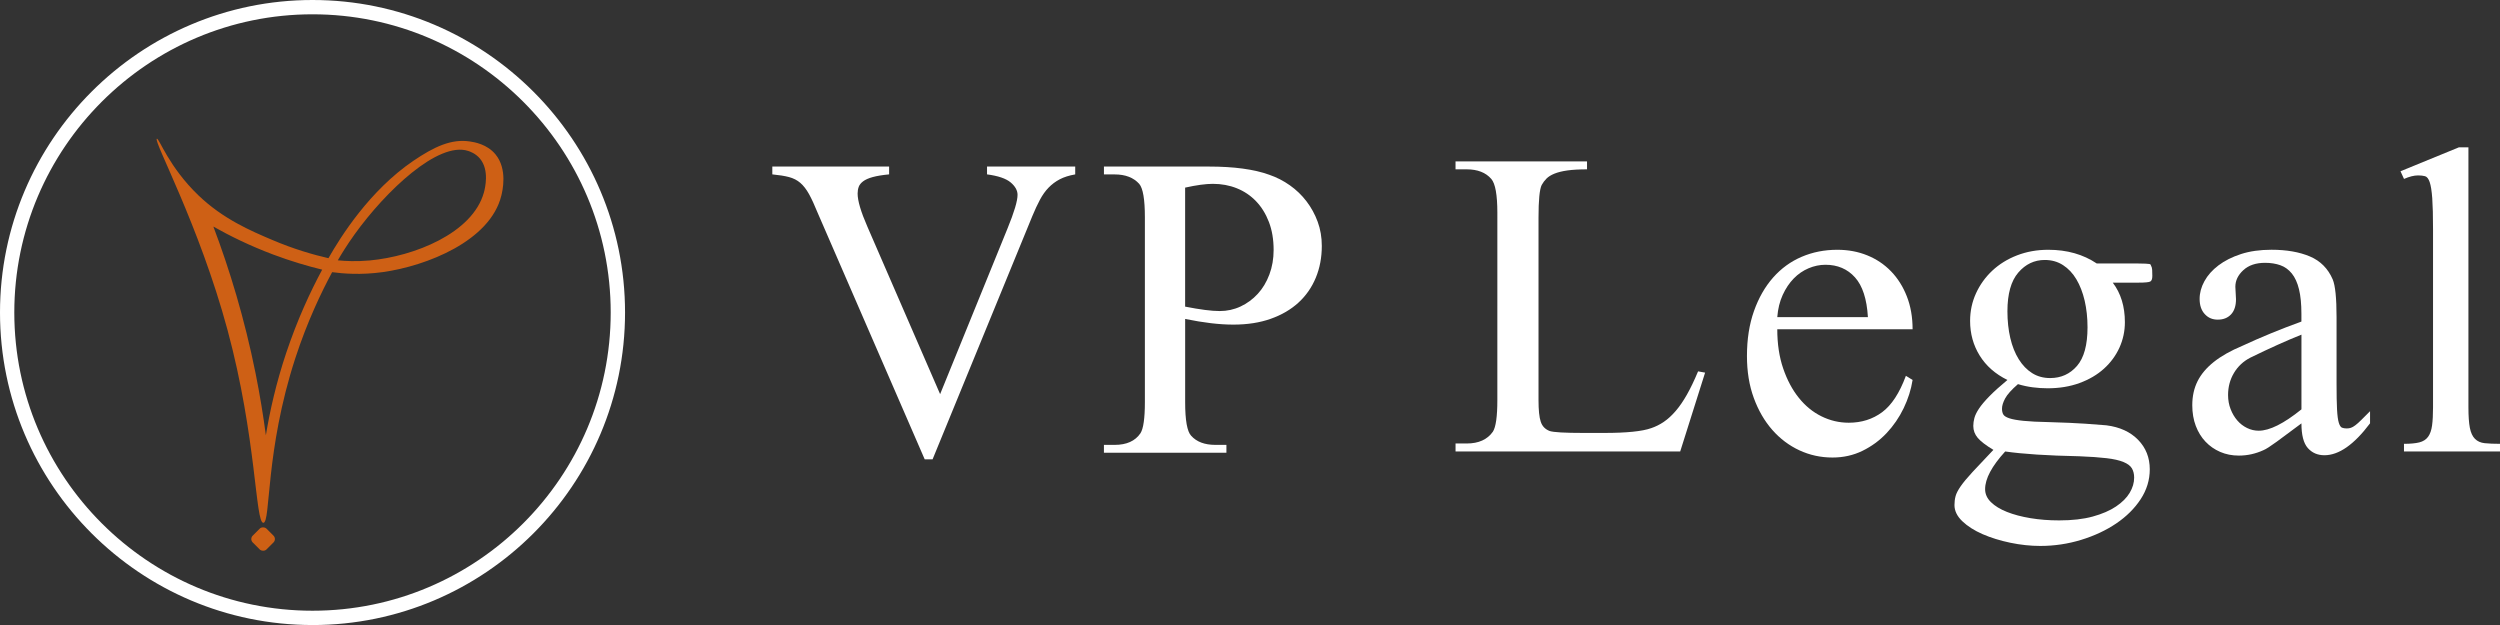 <?xml version="1.0" encoding="UTF-8"?> <svg xmlns="http://www.w3.org/2000/svg" id="Layer_2" viewBox="0 0 1239.1 309.79"><rect x="0" y="0" width="1239.1" height="309.79" fill="#333333" stroke="none"/><defs><style>.cls-1{fill:#fff;}.cls-2{fill:#ce6015;}</style></defs><g id="Layer_1-2"><g><g><path class="cls-1" d="M154.9,309.79C69.49,309.79,0,240.31,0,154.9S69.49,0,154.9,0s154.9,69.49,154.9,154.9-69.49,154.9-154.9,154.9Zm0-302.7C73.4,7.09,7.09,73.4,7.09,154.9s66.3,147.8,147.8,147.8,147.8-66.3,147.8-147.8S236.39,7.09,154.9,7.09Z"></path><g><path class="cls-2" d="M245.51,76.42c-4.14-4.94-10.3-5.96-12.66-6.31-9.07-1.37-17.62,2.56-28.02,9.63-21.63,14.71-35.94,37.53-42.04,48.23-7.16-1.64-16.97-4.39-28.1-9.15-10.07-4.31-24-10.13-36.39-22.04-14.73-14.17-19.48-28.5-20.55-28-1.9,.89,20.94,42.62,35.02,94.77,14.4,53.32,13.75,95.71,17.77,95.58,3.7-.12,.83-35.6,15.86-81.68,5.95-18.24,12.93-32.7,18.22-42.55,5.27,.71,14.23,1.48,25.07-.03,21.8-3.04,53.26-15.46,58.78-37.86,.53-2.16,3.25-13.18-2.95-20.58Zm-103.57,98.24c-5.08,15.18-8.21,29.13-10.16,41.1-1.3-9.82-2.97-20.05-5.09-30.64-5.49-27.31-12.94-51.66-20.94-72.82,8.28,4.69,18.18,9.55,29.64,13.86,8.69,3.27,16.87,5.68,24.3,7.49-6.01,11.17-12.34,24.89-17.74,41.02Zm97.9-79.26c-5.62,20.25-34.7,31.69-56.59,33.69-6.57,.6-12.07,.31-15.82-.06,1.52-2.63,4.34-7.33,8.32-12.87,15.51-21.6,41.47-46.16,56.27-41.36,.8,.26,3.63,1.18,5.82,3.76,4.81,5.67,2.59,14.71,2,16.83Z"></path><rect class="cls-2" x="125.57" y="262.34" width="9.66" height="9.66" rx="2.37" ry="2.37" transform="translate(-150.72 170.46) rotate(-45)"></rect></g></g><path class="cls-1" d="M532.92,82.54v3.9c-3.02,.52-5.56,1.33-7.65,2.42-2.08,1.09-3.93,2.47-5.54,4.13-1.62,1.67-3.04,3.67-4.29,6.01-1.25,2.34-2.5,5.02-3.75,8.04l-49.47,120.63h-3.9l-53.06-122.19c-1.56-3.85-2.99-6.94-4.29-9.29-1.3-2.34-2.73-4.19-4.29-5.54-1.56-1.35-3.43-2.31-5.62-2.89-2.18-.57-4.94-1.01-8.27-1.33v-3.9h57.89v3.9c-3.33,.31-6.03,.76-8.12,1.33-2.08,.57-3.66,1.28-4.76,2.11-1.09,.83-1.82,1.74-2.18,2.73-.36,.99-.55,2.11-.55,3.36,0,3.54,1.61,9,4.84,16.38l36.05,83.02,33.39-82.08c3.33-8.12,4.99-13.68,4.99-16.7,0-2.19-1.15-4.24-3.43-6.17-2.29-1.92-6.19-3.25-11.7-3.98v-3.9h43.69Z"></path><path class="cls-1" d="M587.41,158.07v41.2c0,9.05,.99,14.62,2.97,16.7,2.7,3.02,6.71,4.53,12.02,4.53h5.46v3.9h-60.71v-3.9h5.31c5.93,0,10.19-1.92,12.8-5.77,1.46-2.29,2.19-7.44,2.19-15.45V107.67c0-8.84-.94-14.36-2.81-16.54-2.81-3.12-6.87-4.68-12.17-4.68h-5.31v-3.9h51.96c12.49,0,22.47,1.35,29.96,4.06,3.64,1.25,7.05,2.99,10.22,5.23,3.17,2.24,5.93,4.89,8.27,7.96,2.34,3.07,4.19,6.45,5.54,10.14,1.35,3.69,2.03,7.67,2.03,11.94,0,5.72-.99,10.98-2.97,15.76-1.98,4.79-4.84,8.89-8.58,12.33-3.74,3.43-8.32,6.11-13.73,8.03-5.41,1.93-11.6,2.89-18.57,2.89s-14.72-.94-23.88-2.81Zm0-6.09c3.74,.73,7.02,1.28,9.83,1.64,2.81,.37,5.25,.55,7.33,.55,3.64,0,7.07-.75,10.3-2.26,3.22-1.51,6.06-3.59,8.5-6.24,2.45-2.65,4.37-5.85,5.78-9.6s2.11-7.8,2.11-12.17c0-5.2-.78-9.83-2.34-13.89-1.56-4.06-3.69-7.49-6.4-10.3-2.7-2.81-5.88-4.94-9.52-6.4-3.64-1.46-7.6-2.19-11.86-2.19-3.54,0-8.12,.62-13.74,1.87v58.99Z"></path><path class="cls-1" d="M841.64,184.06l3.48,.63-12.34,39.07h-111.35v-3.95h5.54c5.9,0,10.22-1.95,12.97-5.85,1.48-2.32,2.21-7.54,2.21-15.66V105.45c0-8.86-1-14.45-3.01-16.77-2.74-3.16-6.8-4.75-12.18-4.75h-5.54v-3.95h65.17v3.95c-3.9,0-7.15,.19-9.73,.55-2.59,.37-4.72,.9-6.4,1.58-1.69,.69-3.01,1.5-3.95,2.45-.95,.95-1.74,2.01-2.38,3.17-1.06,2.11-1.58,7.54-1.58,16.29v90.32c0,4.96,.36,8.54,1.11,10.75,.73,2.22,2.21,3.74,4.43,4.59,1.9,.63,7.44,.95,16.61,.95h10.44c11.07,0,18.82-.79,23.25-2.37,2.21-.74,4.32-1.79,6.33-3.17,2-1.37,3.95-3.16,5.85-5.38,1.9-2.21,3.74-4.9,5.54-8.07,1.79-3.16,3.64-7.01,5.54-11.55Z"></path><path class="cls-1" d="M880.89,163.18c0,7.28,.98,13.76,2.93,19.45,1.95,5.7,4.53,10.55,7.75,14.55,3.22,4.01,6.96,7.07,11.23,9.17,4.27,2.11,8.78,3.17,13.53,3.17,6.33,0,11.83-1.74,16.53-5.22,4.69-3.48,8.62-9.49,11.78-18.03l3.32,2.06c-.74,4.75-2.22,9.41-4.43,14-2.21,4.59-5.04,8.7-8.46,12.34-3.43,3.64-7.41,6.56-11.95,8.78-4.53,2.22-9.49,3.32-14.87,3.32-5.8,0-11.26-1.19-16.37-3.56-5.12-2.37-9.6-5.75-13.45-10.12-3.85-4.37-6.91-9.65-9.17-15.82-2.27-6.17-3.4-13.1-3.4-20.8,0-8.33,1.16-15.76,3.48-22.3,2.32-6.54,5.48-12.07,9.49-16.61,4.01-4.53,8.72-7.96,14.16-10.28,5.43-2.32,11.31-3.48,17.64-3.48,5.38,0,10.33,.92,14.87,2.77,4.53,1.84,8.46,4.48,11.78,7.91,3.32,3.43,5.93,7.57,7.83,12.42,1.9,4.85,2.85,10.28,2.85,16.29h-67.07Zm0-6.01h44.92c-.53-8.96-2.66-15.53-6.4-19.69-3.74-4.16-8.62-6.25-14.63-6.25-2.84,0-5.64,.58-8.38,1.74-2.75,1.16-5.2,2.85-7.36,5.06-2.16,2.22-3.99,4.93-5.46,8.15-1.48,3.22-2.37,6.88-2.69,10.99Z"></path><path class="cls-1" d="M994.97,188.33c-6.01-2.95-10.6-6.98-13.76-12.1-3.17-5.11-4.75-10.83-4.75-17.16,0-4.85,.97-9.41,2.92-13.68,1.95-4.27,4.64-8.01,8.07-11.23,3.43-3.21,7.51-5.75,12.26-7.59,4.74-1.84,9.91-2.77,15.5-2.77,9.28,0,17.29,2.27,24.04,6.8h20.56c1.58,0,2.79,.03,3.64,.08,.85,.06,1.45,.11,1.82,.16,.37,.05,.58,.16,.64,.32,.05,.16,.13,.34,.24,.55,.32,.53,.5,1.21,.55,2.06,.05,.85,.08,1.84,.08,3,0,1.48-.34,2.4-1.03,2.77-.69,.37-2.66,.55-5.93,.55h-12.65c4.01,5.27,6.01,11.81,6.01,19.61,0,4.43-.9,8.62-2.69,12.58-1.79,3.95-4.35,7.44-7.67,10.44-3.32,3.01-7.36,5.38-12.1,7.12-4.74,1.74-10.02,2.61-15.82,2.61-2.43,0-4.88-.16-7.36-.48-2.48-.32-4.93-.84-7.36-1.58-3.16,2.74-5.27,5.09-6.33,7.04-1.06,1.95-1.58,3.67-1.58,5.14,0,1.16,.21,2.11,.64,2.85,.42,.74,1.42,1.37,3,1.9,1.58,.53,3.93,.95,7.04,1.27,3.11,.32,7.36,.53,12.73,.63,7.28,.21,13.26,.47,17.95,.79,4.69,.32,8.15,.58,10.36,.79,6.64,.85,11.89,3.24,15.74,7.2,3.85,3.95,5.78,8.83,5.78,14.63,0,5.27-1.51,10.2-4.51,14.79-3.01,4.59-7.04,8.59-12.1,12.02-5.06,3.42-10.86,6.14-17.4,8.14-6.54,2-13.29,3.01-20.24,3.01-4.85,0-9.81-.53-14.87-1.58-5.06-1.06-9.65-2.48-13.76-4.27-4.11-1.8-7.46-3.93-10.04-6.41-2.59-2.48-3.88-5.14-3.88-7.99,0-1.58,.18-3.06,.55-4.43,.37-1.37,1.21-3,2.53-4.9,1.32-1.9,3.27-4.25,5.85-7.04,2.58-2.8,6.03-6.46,10.36-11-3.69-2.21-6.27-4.19-7.75-5.93-1.48-1.74-2.21-3.72-2.21-5.93,0-1.27,.18-2.58,.55-3.95,.37-1.37,1.13-2.92,2.29-4.67,1.16-1.74,2.87-3.77,5.14-6.09s5.25-5.01,8.94-8.07Zm-1.11,35.43c-6.64,7.28-9.96,13.5-9.96,18.67,0,2.42,.97,4.59,2.92,6.48,1.95,1.9,4.58,3.5,7.91,4.82,3.32,1.32,7.2,2.35,11.63,3.09,4.43,.74,9.17,1.11,14.24,1.11,6.43,0,11.97-.63,16.61-1.9,4.64-1.27,8.49-2.93,11.55-4.98,3.06-2.06,5.33-4.33,6.8-6.8,1.48-2.48,2.21-4.98,2.21-7.51,0-1.79-.37-3.32-1.11-4.59-.74-1.27-2.14-2.32-4.19-3.16-2.05-.85-4.85-1.48-8.39-1.9-3.53-.42-8.04-.74-13.52-.95-15.72-.32-27.94-1.11-36.7-2.37Zm19.61-94.91c-5.17,0-9.54,2.08-13.13,6.25-3.59,4.17-5.38,10.57-5.38,19.22,0,4.75,.48,9.15,1.42,13.21,.95,4.06,2.35,7.57,4.19,10.52,1.84,2.96,4.06,5.25,6.64,6.88,2.59,1.64,5.56,2.45,8.94,2.45,5.38,0,9.81-2,13.29-6.01,3.48-4.01,5.22-10.39,5.22-19.14,0-4.74-.48-9.15-1.42-13.21-.95-4.06-2.32-7.59-4.11-10.6-1.79-3.01-4.01-5.35-6.64-7.04-2.64-1.69-5.64-2.53-9.02-2.53Z"></path><path class="cls-1" d="M1140.69,209.84c-5.06,3.8-9.15,6.83-12.26,9.09-3.11,2.27-5.3,3.67-6.57,4.19-3.9,1.79-7.96,2.69-12.18,2.69-3.38,0-6.46-.61-9.26-1.82-2.8-1.21-5.22-2.9-7.27-5.06-2.06-2.16-3.67-4.77-4.83-7.83-1.16-3.06-1.74-6.48-1.74-10.28,0-4.43,.87-8.38,2.61-11.86,1.74-3.48,4.43-6.67,8.07-9.57,3.64-2.9,8.35-5.56,14.15-7.99,9.07-4.22,18.82-8.22,29.26-12.02v-3.8c0-4.85-.39-8.91-1.19-12.18-.79-3.27-1.98-5.88-3.55-7.83-1.58-1.95-3.48-3.32-5.7-4.11-2.21-.79-4.74-1.19-7.59-1.19-4.54,0-8.12,1.21-10.76,3.64-2.64,2.43-3.95,5.17-3.95,8.23l.32,6.17c0,3.27-.82,5.77-2.45,7.51-1.63,1.74-3.82,2.61-6.56,2.61s-4.8-.92-6.49-2.77c-1.69-1.84-2.53-4.35-2.53-7.51,0-2.95,.79-5.88,2.38-8.78,1.58-2.9,3.9-5.51,6.96-7.83,3.06-2.32,6.78-4.19,11.15-5.61,4.37-1.42,9.41-2.14,15.11-2.14,7.49,0,13.84,1.11,19.06,3.32,5.22,2.21,8.99,6.01,11.31,11.39,1.27,3.06,1.9,9.28,1.9,18.67v32.9c0,5.59,.08,9.89,.24,12.89,.16,3,.45,5.19,.87,6.56,.42,1.37,.95,2.19,1.58,2.45,.63,.26,1.42,.39,2.37,.39,.74,0,1.42-.1,2.05-.32,.64-.21,1.37-.63,2.22-1.27,.84-.63,1.82-1.5,2.92-2.61,1.11-1.11,2.56-2.56,4.35-4.35v6.01c-7.91,10.55-15.45,15.82-22.62,15.82-3.38,0-6.12-1.19-8.22-3.56-2.11-2.37-3.17-6.46-3.17-12.26Zm0-6.96v-37.01c-7.38,2.95-15.82,6.75-25.31,11.39-3.48,1.79-6.19,4.32-8.14,7.59-1.95,3.27-2.92,6.91-2.92,10.92,0,2.53,.42,4.88,1.27,7.04,.84,2.16,1.95,4.03,3.32,5.61,1.37,1.58,2.98,2.82,4.83,3.72,1.84,.9,3.77,1.34,5.77,1.34,5.38,0,12.44-3.53,21.2-10.6Z"></path><path class="cls-1" d="M1223.45,73.02V201.78c0,4.43,.24,7.86,.71,10.28,.48,2.43,1.32,4.25,2.54,5.46,1.21,1.21,2.82,1.93,4.82,2.14,2,.21,4.53,.32,7.6,.32v3.8h-47.61v-3.8c3.16,0,5.69-.24,7.59-.71,1.9-.47,3.34-1.4,4.35-2.77,1-1.37,1.66-3.24,1.98-5.61,.32-2.37,.48-5.4,.48-9.1V113.67c0-6.64-.13-11.78-.39-15.42-.27-3.64-.69-6.3-1.27-7.99-.58-1.69-1.35-2.66-2.29-2.93-.95-.26-2.11-.39-3.48-.39-2,0-4.32,.58-6.96,1.74l-1.74-3.8,28.95-11.86h4.75Z"></path></g></g></svg> 